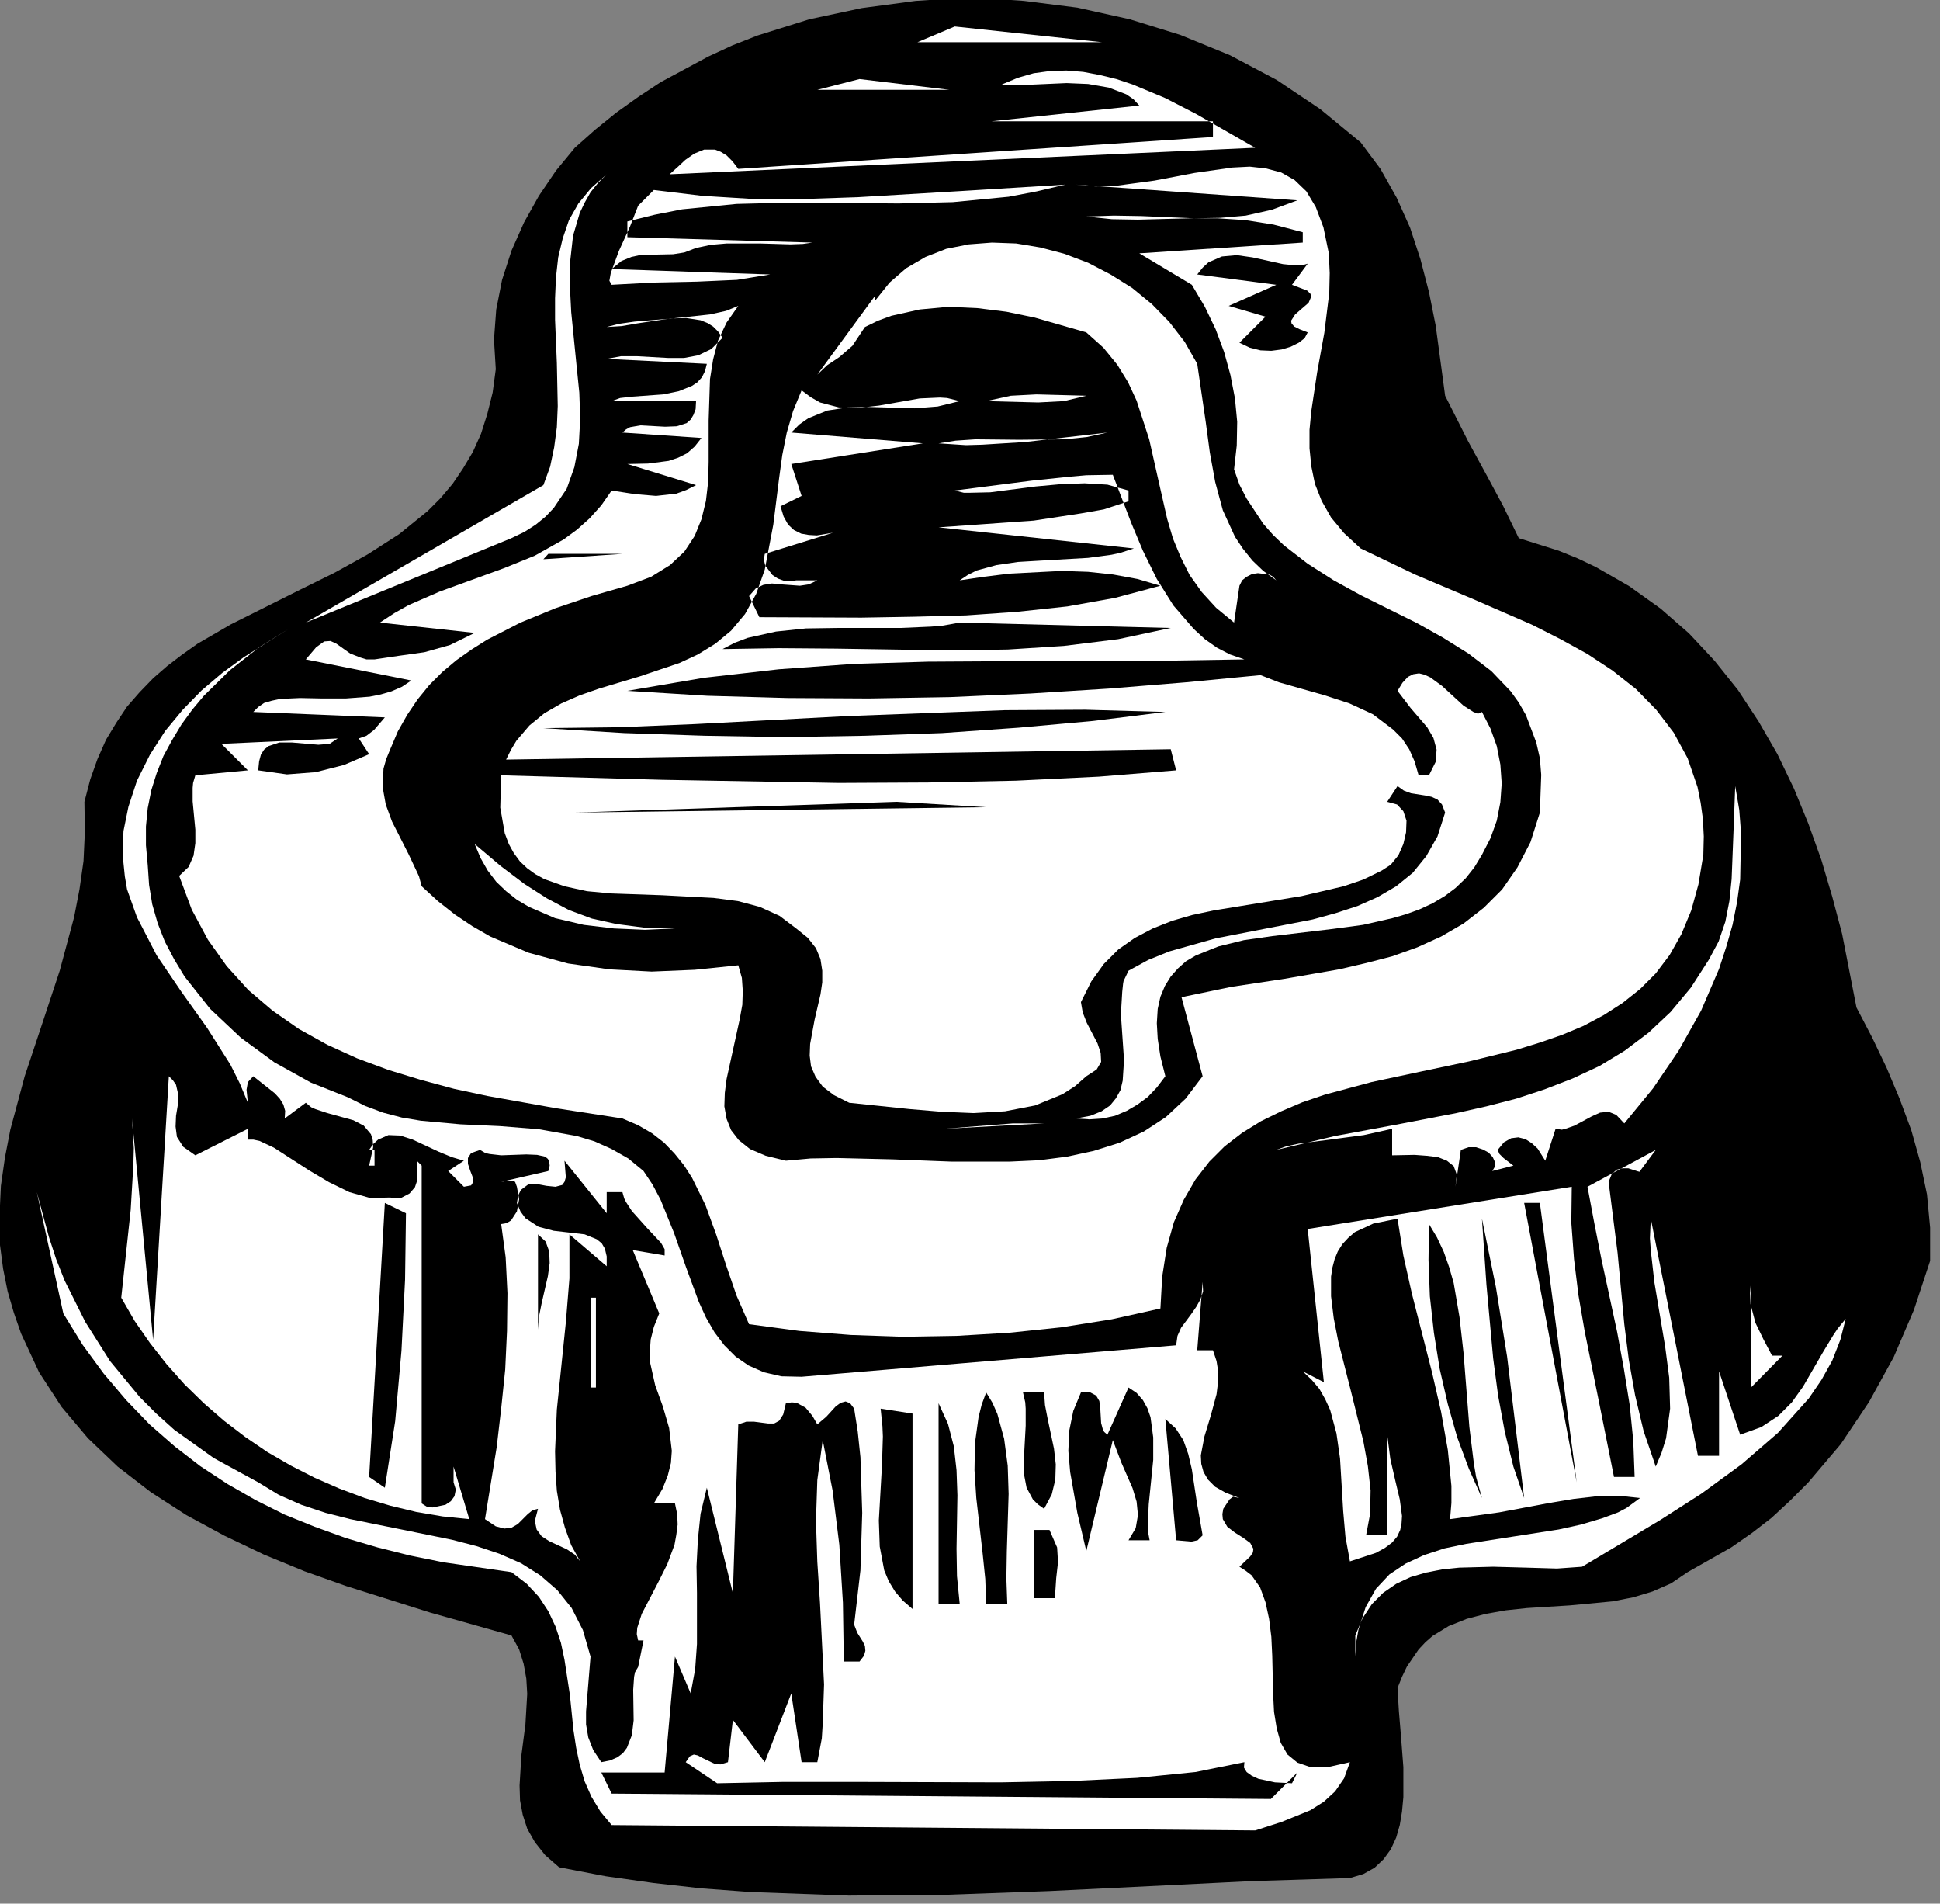 <?xml version="1.0" encoding="UTF-8" standalone="no"?>
<svg
   xmlns:dc="http://purl.org/dc/elements/1.1/"
   xmlns:cc="http://creativecommons.org/ns#"
   xmlns:rdf="http://www.w3.org/1999/02/22-rdf-syntax-ns#"
   xmlns:svg="http://www.w3.org/2000/svg"
   xmlns="http://www.w3.org/2000/svg"
   xmlns:sodipodi="http://sodipodi.sourceforge.net/DTD/sodipodi-0.dtd"
   xmlns:inkscape="http://www.inkscape.org/namespaces/inkscape"
   version="1.0"
   width="76.182mm"
   height="74.736mm"
   id="svg88"
   sodipodi:docname="CC002917.WMF">
  <rect width="100%" height="100%" fill="#808080" stroke="none"/>
  <sodipodi:namedview
     pagecolor="#ffffff"
     bordercolor="#666666"
     borderopacity="1"
     objecttolerance="10"
     gridtolerance="10"
     guidetolerance="10"
     inkscape:pageopacity="0"
     inkscape:pageshadow="2"
     inkscape:window-width="640"
     inkscape:window-height="480"
     id="namedview90" />
  <defs
     id="defs6">
    <clipPath
       clipPathUnits="userSpaceOnUse"
       id="clipWmfPath1">
      <path
         d="M 0,0 L 287.8,0 L 287.8,282.333 L 0,282.333 z"
         id="path2" />
    </clipPath>
    <pattern
       id="WMFhbasepattern"
       patternUnits="userSpaceOnUse"
       width="6"
       height="6"
       x="0"
       y="0" />
  </defs>
  <path
     style="fill:#000000;fill-rule:nonzero;fill-opacity:1;stroke:none;"
     clip-path="url(#clipWmfPath1)"
     d="  M 201.953,21.128   L 204.886,25.061   L 207.285,29.326   L 209.285,33.792   L 210.818,38.458   L 212.084,43.323   L 213.084,48.322   L 214.484,58.719   L 217.883,65.451   L 220.682,70.583   L 223.082,75.049   L 225.414,79.848   L 231.346,81.714   L 234.146,82.847   L 236.812,84.113   L 241.811,86.979   L 246.476,90.312   L 250.675,93.978   L 254.474,98.044   L 257.94,102.376   L 261.006,107.041   L 263.806,111.907   L 266.272,117.039   L 268.405,122.238   L 270.337,127.637   L 271.937,133.035   L 273.403,138.567   L 275.536,149.498   L 277.869,153.964   L 280.002,158.429   L 281.935,163.028   L 283.668,167.694   L 285.001,172.426   L 286,177.225   L 286.467,182.157   L 286.467,187.089   L 284.068,194.354   L 281.068,201.352   L 277.402,208.018   L 273.203,214.283   L 268.338,220.015   L 265.672,222.681   L 262.939,225.214   L 260.006,227.48   L 256.94,229.612   L 250.475,233.278   L 248.009,234.945   L 245.277,236.144   L 242.411,237.011   L 239.345,237.611   L 233.013,238.21   L 226.614,238.61   L 223.482,238.944   L 220.482,239.477   L 217.683,240.21   L 215.017,241.276   L 212.617,242.743   L 211.551,243.676   L 210.551,244.742   L 208.818,247.275   L 208.085,248.808   L 207.419,250.474   L 207.619,253.873   L 207.952,257.872   L 208.285,262.205   L 208.285,266.67   L 208.085,268.803   L 207.752,270.803   L 207.219,272.669   L 206.419,274.402   L 205.352,275.868   L 204.019,277.135   L 202.353,278.068   L 200.354,278.668   L 185.557,279.134   L 170.694,279.867   L 155.697,280.6   L 140.767,281.134   L 125.971,281.267   L 111.308,280.734   L 104.109,280.201   L 96.978,279.401   L 89.913,278.401   L 82.981,277.068   L 80.915,275.268   L 79.382,273.335   L 78.249,271.336   L 77.582,269.27   L 77.182,267.137   L 77.115,264.937   L 77.382,260.472   L 77.982,255.873   L 78.249,251.341   L 78.115,249.075   L 77.715,246.875   L 77.049,244.742   L 75.916,242.676   L 63.852,239.277   L 51.388,235.344   L 45.19,233.145   L 39.191,230.679   L 33.326,227.88   L 27.66,224.814   L 22.395,221.414   L 17.463,217.615   L 13.064,213.416   L 9.131,208.751   L 5.799,203.619   L 3.133,197.887   L 2.066,194.821   L 1.133,191.621   L 0.467,188.289   L 0,184.756   L -0.067,180.291   L 0.133,175.958   L 0.733,171.759   L 1.533,167.627   L 3.666,159.696   L 6.265,151.897   L 8.865,144.033   L 10.997,136.101   L 11.797,131.969   L 12.397,127.77   L 12.597,123.438   L 12.53,118.972   L 13.397,115.639   L 14.463,112.64   L 15.73,109.774   L 17.263,107.241   L 18.862,104.842   L 20.729,102.709   L 22.728,100.643   L 24.794,98.843   L 27.06,97.11   L 29.327,95.511   L 34.259,92.645   L 44.523,87.513   L 49.655,84.98   L 54.587,82.247   L 59.253,79.248   L 63.452,75.849   L 65.385,73.916   L 67.184,71.783   L 68.717,69.517   L 70.184,67.051   L 71.383,64.385   L 72.317,61.452   L 73.116,58.253   L 73.583,54.787   L 73.316,50.388   L 73.65,45.922   L 74.516,41.524   L 75.916,37.191   L 77.782,32.992   L 79.981,29.06   L 82.514,25.327   L 85.314,21.928   L 88.313,19.262   L 91.445,16.729   L 94.711,14.397   L 98.044,12.197   L 105.109,8.398   L 108.708,6.732   L 112.441,5.265   L 120.106,2.866   L 127.904,1.2   L 135.902,0.133   L 139.901,-0.133   L 143.967,-0.2   L 147.966,-0.133   L 151.965,0.133   L 159.896,1.133   L 167.695,2.866   L 175.226,5.199   L 182.558,8.198   L 189.489,11.864   L 195.955,16.196   L 201.953,21.128  z "
     id="path8" />
  <path
     style="fill:#ffffff;fill-rule:nonzero;fill-opacity:1;stroke:none;"
     clip-path="url(#clipWmfPath1)"
     d="  M 136.168,6.265   L 141.701,3.932   L 163.562,6.265   L 136.168,6.265  z "
     id="path10" />
  <path
     style="fill:#ffffff;fill-rule:nonzero;fill-opacity:1;stroke:none;"
     clip-path="url(#clipWmfPath1)"
     d="  M 186.29,21.928   L 99.377,25.861   L 100.643,24.727   L 101.71,23.728   L 103.043,22.795   L 104.509,22.195   L 106.109,22.195   L 106.975,22.528   L 107.842,23.061   L 108.708,23.928   L 109.575,25.061   L 180.025,20.329   L 180.025,17.996   L 147.166,17.996   L 169.094,15.663   L 168.228,14.73   L 167.161,13.997   L 164.562,12.997   L 161.496,12.464   L 158.297,12.33   L 152.298,12.597   L 150.099,12.664   L 149.365,12.664   L 148.699,12.53   L 151.098,11.531   L 153.431,10.864   L 155.897,10.531   L 158.297,10.464   L 160.763,10.664   L 163.229,11.131   L 165.695,11.731   L 168.094,12.53   L 172.893,14.53   L 177.559,16.929   L 186.29,21.928  z "
     id="path12" />
  <path
     style="fill:#ffffff;fill-rule:nonzero;fill-opacity:1;stroke:none;"
     clip-path="url(#clipWmfPath1)"
     d="  M 121.305,13.33   L 127.57,11.731   L 140.901,13.33   L 121.305,13.33  z "
     id="path14" />
  <path
     style="fill:#ffffff;fill-rule:nonzero;fill-opacity:1;stroke:none;"
     clip-path="url(#clipWmfPath1)"
     d="  M 201.953,81.381   L 210.018,85.247   L 218.683,88.912   L 227.414,92.711   L 231.613,94.844   L 235.612,97.044   L 239.345,99.51   L 242.81,102.243   L 245.81,105.308   L 248.409,108.708   L 250.475,112.507   L 251.942,116.772   L 252.408,119.105   L 252.741,121.505   L 252.875,124.104   L 252.808,126.837   L 252.075,131.236   L 251.009,135.101   L 249.542,138.634   L 247.809,141.7   L 245.743,144.433   L 243.41,146.765   L 240.811,148.832   L 238.012,150.631   L 235.012,152.231   L 231.813,153.564   L 228.547,154.697   L 225.081,155.763   L 218.016,157.496   L 210.751,159.029   L 203.553,160.562   L 196.621,162.428   L 193.289,163.561   L 190.156,164.894   L 187.157,166.361   L 184.357,168.094   L 181.758,170.093   L 179.492,172.359   L 177.426,175.025   L 175.693,178.025   L 174.226,181.357   L 173.16,185.156   L 172.493,189.422   L 172.227,194.154   L 165.028,195.754   L 157.497,196.953   L 149.832,197.753   L 141.967,198.22   L 134.102,198.353   L 126.304,198.087   L 118.639,197.487   L 111.174,196.487   L 109.308,192.221   L 107.775,187.756   L 106.309,183.223   L 104.709,178.824   L 102.71,174.759   L 101.51,172.893   L 100.11,171.16   L 98.577,169.56   L 96.778,168.16   L 94.711,166.961   L 92.379,165.961   L 82.448,164.428   L 72.383,162.628   L 67.384,161.562   L 62.452,160.229   L 57.653,158.763   L 52.988,157.03   L 48.589,155.03   L 44.39,152.697   L 40.457,149.965   L 36.858,146.899   L 33.659,143.366   L 30.86,139.434   L 28.46,134.968   L 26.594,129.969   L 27.994,128.636   L 28.727,126.97   L 28.993,125.104   L 28.993,123.104   L 28.593,118.905   L 28.593,116.906   L 28.66,116.173   L 28.993,115.04   L 36.791,114.306   L 32.859,110.374   L 50.122,109.574   L 48.922,110.374   L 47.256,110.507   L 43.323,110.174   L 41.457,110.174   L 39.857,110.707   L 39.191,111.24   L 38.724,111.974   L 38.458,112.973   L 38.324,114.306   L 42.59,114.906   L 46.856,114.573   L 51.055,113.507   L 54.787,111.907   L 53.254,109.574   L 54.387,109.174   L 55.52,108.308   L 57.12,106.442   L 37.591,105.642   L 38.324,104.909   L 39.191,104.309   L 40.324,103.975   L 41.59,103.709   L 44.523,103.576   L 47.856,103.642   L 51.321,103.642   L 54.854,103.376   L 56.52,103.042   L 58.12,102.576   L 59.653,101.909   L 61.053,100.976   L 45.389,97.844   L 46.922,96.044   L 48.122,95.178   L 49.055,95.111   L 49.922,95.511   L 51.988,96.977   L 53.521,97.577   L 54.187,97.777   L 54.387,97.844   L 55.587,97.844   L 59.186,97.31   L 62.985,96.777   L 66.785,95.711   L 70.45,93.911   L 56.387,92.378   L 58.52,90.979   L 60.653,89.779   L 65.252,87.779   L 74.783,84.313   L 79.382,82.447   L 83.647,80.048   L 85.647,78.581   L 87.513,76.915   L 89.246,74.982   L 90.779,72.783   L 94.178,73.316   L 97.377,73.583   L 100.377,73.249   L 101.843,72.716   L 103.309,71.983   L 93.112,68.85   L 96.178,68.784   L 99.244,68.384   L 100.643,67.917   L 101.976,67.251   L 103.109,66.251   L 104.109,64.985   L 92.379,64.185   L 92.912,63.718   L 93.512,63.385   L 95.045,63.118   L 98.71,63.318   L 100.443,63.252   L 101.91,62.785   L 102.51,62.252   L 102.909,61.585   L 103.243,60.719   L 103.309,59.519   L 90.779,59.519   L 92.045,59.053   L 93.845,58.853   L 98.444,58.52   L 100.71,58.053   L 102.71,57.253   L 103.509,56.72   L 104.176,55.987   L 104.642,55.054   L 104.909,53.987   L 90.046,53.254   L 92.179,52.854   L 94.511,52.854   L 99.244,53.121   L 101.51,53.121   L 103.643,52.721   L 105.576,51.788   L 107.242,50.122   L 106.575,49.188   L 105.842,48.455   L 104.976,47.922   L 103.976,47.522   L 101.843,47.189   L 99.51,47.256   L 94.578,47.989   L 92.245,48.389   L 90.046,48.522   L 91.845,48.055   L 94.178,47.722   L 99.777,47.256   L 105.376,46.656   L 107.775,46.122   L 109.575,45.389   L 107.842,47.855   L 106.575,50.521   L 105.842,53.321   L 105.376,56.253   L 105.176,62.385   L 105.176,68.517   L 105.109,71.45   L 104.776,74.316   L 104.109,77.048   L 103.109,79.515   L 101.576,81.847   L 99.444,83.847   L 96.644,85.58   L 93.112,86.913   L 87.78,88.446   L 82.448,90.245   L 77.249,92.378   L 72.317,94.911   L 69.984,96.377   L 67.718,97.977   L 65.651,99.71   L 63.719,101.643   L 61.986,103.775   L 60.453,106.042   L 59.053,108.508   L 57.92,111.174   L 57.32,112.64   L 56.92,114.04   L 56.787,116.772   L 57.253,119.372   L 58.187,121.905   L 60.653,126.77   L 61.786,129.17   L 62.186,130.036   L 62.586,131.502   L 64.985,133.702   L 67.518,135.701   L 70.117,137.434   L 72.783,138.967   L 78.448,141.367   L 84.314,142.966   L 90.446,143.833   L 96.711,144.166   L 103.109,143.899   L 109.575,143.233   L 110.108,145.099   L 110.241,147.032   L 110.174,149.098   L 109.775,151.298   L 107.842,160.096   L 107.575,162.162   L 107.508,164.161   L 107.842,166.027   L 108.508,167.694   L 109.641,169.16   L 111.308,170.493   L 113.64,171.493   L 116.64,172.226   L 120.305,171.893   L 124.171,171.826   L 132.503,172.026   L 141.167,172.359   L 149.899,172.359   L 154.231,172.159   L 158.363,171.626   L 162.362,170.76   L 166.162,169.56   L 169.761,167.894   L 173.027,165.761   L 175.959,163.028   L 178.492,159.696   L 175.359,147.965   L 182.758,146.432   L 190.689,145.232   L 198.754,143.833   L 202.753,142.9   L 206.619,141.9   L 210.351,140.567   L 213.884,138.967   L 217.216,137.034   L 220.216,134.702   L 222.948,131.969   L 225.215,128.703   L 227.147,124.971   L 228.547,120.572   L 228.747,114.973   L 228.547,112.507   L 228.014,110.174   L 226.481,106.108   L 225.414,104.242   L 224.215,102.576   L 221.349,99.576   L 217.95,96.977   L 214.217,94.644   L 210.285,92.445   L 201.953,88.312   L 197.954,86.113   L 194.088,83.647   L 190.556,80.914   L 188.956,79.381   L 187.49,77.715   L 185.024,73.983   L 183.957,71.916   L 183.158,69.65   L 183.557,66.118   L 183.624,62.585   L 183.291,59.119   L 182.624,55.654   L 181.691,52.254   L 180.425,48.855   L 178.825,45.523   L 176.892,42.257   L 169.094,37.591   L 193.355,35.992   L 193.355,34.459   L 189.023,33.325   L 184.824,32.659   L 180.691,32.392   L 176.692,32.392   L 168.894,32.592   L 165.028,32.526   L 161.229,32.126   L 165.295,31.992   L 169.361,32.059   L 177.226,32.392   L 181.091,32.326   L 184.891,31.992   L 188.756,31.126   L 192.555,29.726   L 159.696,27.394   L 162.562,27.66   L 165.428,27.593   L 171.36,26.794   L 177.292,25.661   L 182.891,24.861   L 185.49,24.727   L 187.89,24.994   L 190.156,25.594   L 192.155,26.727   L 193.888,28.393   L 195.288,30.726   L 196.421,33.725   L 197.221,37.591   L 197.354,40.524   L 197.288,43.456   L 196.554,49.388   L 195.488,55.254   L 194.622,60.986   L 194.355,63.785   L 194.355,66.518   L 194.622,69.184   L 195.155,71.783   L 196.155,74.316   L 197.554,76.782   L 199.487,79.115   L 201.953,81.381  z "
     id="path16" />
  <path
     style="fill:#ffffff;fill-rule:nonzero;fill-opacity:1;stroke:none;"
     clip-path="url(#clipWmfPath1)"
     d="  M 75.916,79.848   L 45.389,92.378   L 80.648,71.983   L 81.648,69.25   L 82.248,66.384   L 82.648,63.385   L 82.781,60.252   L 82.648,53.854   L 82.381,47.455   L 82.381,44.256   L 82.514,41.19   L 82.847,38.191   L 83.514,35.392   L 84.447,32.659   L 85.847,30.193   L 87.713,27.927   L 90.046,25.861   L 88.779,27.127   L 87.646,28.527   L 86.78,30.06   L 86.047,31.593   L 85.047,34.992   L 84.647,38.591   L 84.58,42.39   L 84.78,46.322   L 85.58,54.321   L 85.98,58.253   L 86.113,62.119   L 85.913,65.851   L 85.247,69.317   L 84.114,72.516   L 82.181,75.382   L 80.981,76.649   L 79.515,77.848   L 77.849,78.915   L 75.916,79.848  z "
     id="path18" />
  <path
     style="fill:#ffffff;fill-rule:nonzero;fill-opacity:1;stroke:none;"
     clip-path="url(#clipWmfPath1)"
     d="  M 158.097,27.394   L 153.898,28.393   L 149.699,29.193   L 141.434,29.993   L 133.369,30.193   L 125.304,30.126   L 117.306,30.06   L 109.308,30.26   L 101.243,31.059   L 97.177,31.859   L 93.112,32.859   L 93.112,35.192   L 120.572,35.992   L 119.172,36.191   L 117.306,36.258   L 112.841,36.125   L 107.842,36.125   L 105.509,36.325   L 103.309,36.791   L 101.576,37.458   L 99.91,37.724   L 96.778,37.791   L 95.245,37.791   L 93.712,38.124   L 92.245,38.724   L 90.779,39.924   L 114.307,40.724   L 109.375,41.524   L 103.443,41.79   L 96.978,41.923   L 90.779,42.257   L 90.446,41.657   L 90.646,40.524   L 91.845,37.258   L 93.512,33.592   L 94.711,30.526   L 97.044,28.193   L 104.243,29.06   L 111.774,29.526   L 119.439,29.526   L 127.304,29.26   L 142.967,28.327   L 158.097,27.394  z "
     id="path20" />
  <path
     style="fill:#ffffff;fill-rule:nonzero;fill-opacity:1;stroke:none;"
     clip-path="url(#clipWmfPath1)"
     d="  M 177.692,53.987   L 178.959,62.652   L 179.558,67.117   L 180.358,71.516   L 181.491,75.715   L 183.291,79.648   L 184.491,81.447   L 185.89,83.18   L 187.49,84.713   L 189.423,86.113   L 188.956,85.58   L 188.356,85.247   L 186.69,85.047   L 185.824,85.18   L 185.024,85.58   L 184.357,86.113   L 183.957,86.913   L 183.158,92.378   L 180.492,90.179   L 178.359,87.846   L 176.559,85.313   L 175.226,82.647   L 174.093,79.914   L 173.227,76.982   L 171.894,71.117   L 170.56,65.185   L 168.694,59.453   L 167.428,56.72   L 165.828,54.121   L 163.762,51.588   L 161.229,49.322   L 153.564,47.122   L 149.365,46.256   L 145.1,45.723   L 140.767,45.523   L 136.502,45.922   L 132.303,46.856   L 130.303,47.589   L 128.37,48.522   L 126.504,51.321   L 124.571,52.987   L 122.772,54.187   L 121.305,55.587   L 129.903,43.856   L 129.903,44.589   L 132.036,41.923   L 134.502,39.791   L 137.368,38.124   L 140.434,36.925   L 143.767,36.258   L 147.233,35.992   L 150.832,36.125   L 154.431,36.725   L 157.963,37.658   L 161.496,38.991   L 164.828,40.724   L 168.028,42.723   L 170.96,45.123   L 173.56,47.789   L 175.826,50.721   L 177.692,53.987  z "
     id="path22" />
  <path
     style="fill:#000000;fill-rule:nonzero;fill-opacity:1;stroke:none;"
     clip-path="url(#clipWmfPath1)"
     d="  M 191.756,42.257   L 194.022,43.123   L 194.488,43.59   L 194.622,43.99   L 194.222,44.923   L 193.222,45.789   L 192.222,46.656   L 191.622,47.589   L 191.689,47.989   L 192.089,48.455   L 192.889,48.855   L 194.088,49.322   L 193.622,50.188   L 192.755,50.855   L 191.556,51.455   L 190.223,51.854   L 188.69,52.054   L 187.09,51.988   L 185.49,51.588   L 183.957,50.855   L 187.823,46.989   L 182.358,45.389   L 189.423,42.257   L 177.692,40.724   L 178.492,39.724   L 179.358,38.924   L 181.358,38.058   L 183.557,37.858   L 185.89,38.191   L 190.423,39.191   L 192.422,39.391   L 193.155,39.391   L 194.088,39.124   L 191.756,42.257  z "
     id="path24" />
  <path
     style="fill:#ffffff;fill-rule:nonzero;fill-opacity:1;stroke:none;"
     clip-path="url(#clipWmfPath1)"
     d="  M 142.434,59.519   L 139.168,60.319   L 135.769,60.586   L 129.037,60.386   L 125.838,60.452   L 122.772,60.919   L 119.972,62.052   L 118.639,62.985   L 117.439,64.185   L 136.968,65.784   L 117.439,68.85   L 118.972,73.583   L 115.84,75.116   L 116.306,76.649   L 116.973,77.848   L 117.839,78.648   L 118.906,79.181   L 120.039,79.381   L 121.239,79.448   L 123.638,79.048   L 113.507,82.181   L 113.374,83.047   L 113.574,83.914   L 114.64,85.313   L 115.44,85.846   L 116.373,86.18   L 117.24,86.246   L 118.173,86.113   L 121.305,86.113   L 120.039,86.713   L 118.706,86.913   L 115.973,86.713   L 114.573,86.58   L 113.307,86.78   L 112.174,87.313   L 111.174,88.446   L 112.707,91.578   L 127.837,91.645   L 135.569,91.512   L 143.367,91.312   L 150.965,90.779   L 158.43,89.979   L 165.495,88.712   L 172.227,86.913   L 168.828,85.913   L 165.228,85.247   L 161.496,84.847   L 157.63,84.713   L 149.832,85.113   L 146.033,85.58   L 142.434,86.113   L 143.633,85.313   L 144.966,84.647   L 147.899,83.847   L 151.098,83.38   L 154.498,83.18   L 161.496,82.78   L 164.962,82.314   L 166.228,82.047   L 168.294,81.381   L 139.301,78.248   L 153.431,77.248   L 160.43,76.182   L 163.096,75.715   L 163.829,75.582   L 167.495,74.382   L 167.495,72.783   L 164.362,71.916   L 160.963,71.716   L 157.364,71.85   L 153.698,72.183   L 146.966,73.049   L 144.033,73.116   L 143.034,73.116   L 141.701,72.783   L 153.165,71.316   L 158.963,70.717   L 161.229,70.517   L 165.162,70.45   L 167.894,77.582   L 169.627,81.714   L 171.694,85.913   L 174.16,89.845   L 177.159,93.311   L 178.825,94.844   L 180.625,96.111   L 182.558,97.11   L 184.691,97.844   L 172.36,98.044   L 160.496,98.044   L 137.701,98.177   L 126.637,98.51   L 115.573,99.31   L 104.442,100.576   L 93.112,102.509   L 104.976,103.242   L 116.906,103.576   L 128.97,103.642   L 140.967,103.442   L 152.898,102.909   L 164.562,102.176   L 176.026,101.243   L 187.09,100.176   L 189.823,101.243   L 193.089,102.176   L 196.621,103.176   L 200.287,104.375   L 203.753,105.975   L 206.752,108.241   L 208.085,109.574   L 209.152,111.174   L 209.951,112.973   L 210.551,115.04   L 212.084,115.04   L 213.084,113.04   L 213.217,111.24   L 212.751,109.507   L 211.818,107.908   L 209.352,105.042   L 207.419,102.509   L 208.152,101.309   L 208.952,100.443   L 209.751,100.043   L 210.618,99.91   L 211.418,100.11   L 212.284,100.51   L 214.017,101.776   L 217.216,104.709   L 218.683,105.642   L 219.216,105.842   L 219.349,105.908   L 219.949,105.642   L 221.215,108.108   L 222.149,110.707   L 222.682,113.44   L 222.882,116.239   L 222.682,119.039   L 222.149,121.771   L 221.215,124.371   L 219.949,126.837   L 218.816,128.703   L 217.55,130.303   L 216.017,131.769   L 214.417,132.969   L 212.617,134.035   L 210.751,134.901   L 208.752,135.635   L 206.685,136.235   L 202.286,137.234   L 197.821,137.834   L 188.823,138.901   L 184.624,139.5   L 180.825,140.434   L 177.492,141.767   L 176.026,142.633   L 174.826,143.699   L 173.76,144.899   L 172.893,146.299   L 172.227,147.898   L 171.827,149.698   L 171.694,151.831   L 171.827,154.164   L 172.227,156.763   L 172.96,159.696   L 171.694,161.362   L 170.361,162.762   L 168.828,163.895   L 167.228,164.828   L 165.495,165.561   L 163.629,165.961   L 161.696,166.094   L 159.696,165.961   L 161.829,165.561   L 163.495,164.894   L 164.762,164.028   L 165.628,162.962   L 166.295,161.762   L 166.628,160.362   L 166.828,157.296   L 166.361,150.498   L 166.561,147.165   L 166.695,145.899   L 166.761,145.566   L 167.495,144.033   L 170.427,142.433   L 173.56,141.167   L 180.425,139.234   L 194.822,136.434   L 198.221,135.501   L 201.487,134.435   L 204.486,133.102   L 207.219,131.502   L 209.685,129.503   L 211.684,127.037   L 213.351,124.104   L 214.484,120.572   L 214.017,119.372   L 213.351,118.639   L 212.484,118.239   L 211.551,118.039   L 209.418,117.706   L 208.352,117.306   L 207.419,116.639   L 205.886,118.972   L 207.352,119.372   L 208.285,120.372   L 208.752,121.771   L 208.685,123.504   L 208.285,125.237   L 207.552,126.903   L 206.419,128.303   L 205.086,129.17   L 202.353,130.503   L 199.42,131.502   L 193.155,132.969   L 186.623,134.035   L 180.092,135.101   L 176.959,135.768   L 173.96,136.634   L 171.094,137.767   L 168.428,139.167   L 165.962,140.9   L 163.829,143.033   L 161.962,145.632   L 160.43,148.698   L 160.696,150.231   L 161.296,151.764   L 162.896,154.83   L 163.362,156.23   L 163.429,157.563   L 162.762,158.696   L 161.229,159.696   L 159.563,161.162   L 157.697,162.362   L 153.631,164.028   L 149.165,164.894   L 144.5,165.161   L 139.701,164.961   L 134.969,164.561   L 126.037,163.628   L 123.771,162.495   L 122.105,161.229   L 121.039,159.762   L 120.372,158.229   L 120.172,156.63   L 120.239,154.897   L 120.905,151.298   L 121.772,147.565   L 122.038,145.766   L 122.038,144.033   L 121.772,142.3   L 121.105,140.7   L 119.906,139.167   L 118.173,137.767   L 115.707,135.901   L 112.774,134.568   L 109.508,133.702   L 105.909,133.235   L 98.311,132.835   L 90.712,132.569   L 87.113,132.235   L 83.781,131.502   L 80.781,130.436   L 79.448,129.703   L 78.249,128.836   L 77.182,127.836   L 76.249,126.57   L 75.516,125.237   L 74.916,123.637   L 74.249,119.838   L 74.383,115.04   L 98.177,115.706   L 124.438,116.173   L 137.768,116.106   L 150.765,115.839   L 163.096,115.239   L 174.56,114.306   L 173.76,111.174   L 75.116,112.707   L 75.849,111.24   L 76.649,109.907   L 78.582,107.641   L 80.781,105.842   L 83.314,104.375   L 86.047,103.176   L 88.913,102.176   L 94.911,100.376   L 100.843,98.377   L 103.576,97.11   L 106.175,95.511   L 108.508,93.578   L 110.574,91.112   L 112.241,88.113   L 113.507,84.513   L 114.773,77.848   L 115.64,70.917   L 116.106,67.517   L 116.773,64.185   L 117.706,60.986   L 118.972,57.92   L 120.305,58.919   L 121.705,59.719   L 124.504,60.452   L 127.437,60.519   L 130.436,60.186   L 136.502,59.119   L 139.501,58.986   L 140.567,59.053   L 142.434,59.519  z "
     id="path26" />
  <path
     style="fill:#ffffff;fill-rule:nonzero;fill-opacity:1;stroke:none;"
     clip-path="url(#clipWmfPath1)"
     d="  M 161.229,58.719   L 157.897,59.519   L 154.098,59.719   L 146.366,59.519   L 150.032,58.719   L 153.831,58.52   L 161.229,58.719  z "
     id="path28" />
  <path
     style="fill:#ffffff;fill-rule:nonzero;fill-opacity:1;stroke:none;"
     clip-path="url(#clipWmfPath1)"
     d="  M 164.362,64.185   L 152.165,65.585   L 145.766,65.984   L 143.367,66.051   L 139.301,65.784   L 141.834,65.385   L 144.766,65.185   L 151.232,65.251   L 158.03,65.185   L 161.296,64.851   L 164.362,64.185  z "
     id="path30" />
  <path
     style="fill:#000000;fill-rule:nonzero;fill-opacity:1;stroke:none;"
     clip-path="url(#clipWmfPath1)"
     d="  M 80.648,82.98   L 81.381,82.181   L 92.379,82.181   L 80.648,82.98  z "
     id="path32" />
  <path
     style="fill:#000000;fill-rule:nonzero;fill-opacity:1;stroke:none;"
     clip-path="url(#clipWmfPath1)"
     d="  M 173.76,93.178   L 165.962,94.844   L 157.897,95.844   L 149.565,96.377   L 141.101,96.511   L 124.038,96.244   L 115.573,96.177   L 107.242,96.311   L 109.041,95.377   L 110.974,94.644   L 115.173,93.711   L 119.639,93.245   L 124.238,93.178   L 133.636,93.178   L 138.168,92.978   L 139.834,92.845   L 142.434,92.378   L 173.76,93.178  z "
     id="path34" />
  <path
     style="fill:#ffffff;fill-rule:nonzero;fill-opacity:1;stroke:none;"
     clip-path="url(#clipWmfPath1)"
     d="  M 43.057,93.178   L 38.458,96.044   L 34.125,99.443   L 30.26,103.242   L 28.527,105.308   L 26.927,107.508   L 25.527,109.841   L 24.261,112.174   L 23.261,114.706   L 22.461,117.239   L 21.928,119.905   L 21.662,122.638   L 21.662,125.437   L 21.928,128.37   L 22.128,131.302   L 22.595,134.168   L 23.395,136.968   L 24.461,139.7   L 25.861,142.366   L 27.394,144.899   L 31.193,149.698   L 35.725,153.964   L 40.724,157.629   L 46.123,160.629   L 51.655,162.828   L 54.187,164.095   L 56.853,165.094   L 59.653,165.828   L 62.452,166.294   L 68.318,166.827   L 74.183,167.094   L 79.981,167.56   L 85.58,168.56   L 88.246,169.36   L 90.779,170.493   L 93.245,171.893   L 95.511,173.759   L 96.844,175.759   L 98.044,178.025   L 100.043,182.957   L 101.843,188.089   L 103.709,193.154   L 104.776,195.487   L 106.042,197.687   L 107.508,199.62   L 109.175,201.286   L 111.108,202.619   L 113.374,203.619   L 115.973,204.218   L 118.972,204.285   L 174.56,199.62   L 174.76,198.22   L 175.293,197.02   L 176.826,194.954   L 177.559,193.888   L 178.159,192.821   L 178.559,191.621   L 178.492,190.222   L 177.692,200.353   L 180.025,200.353   L 180.558,201.952   L 180.825,203.619   L 180.758,205.285   L 180.558,206.884   L 179.692,210.084   L 178.759,213.15   L 178.225,215.949   L 178.292,217.215   L 178.625,218.415   L 179.292,219.548   L 180.358,220.615   L 181.891,221.481   L 183.957,222.281   L 183.024,222.081   L 182.491,222.481   L 181.558,223.88   L 181.425,224.68   L 181.491,225.413   L 182.158,226.547   L 183.291,227.413   L 184.557,228.213   L 185.557,228.946   L 186.024,229.812   L 185.957,230.346   L 185.557,230.945   L 183.957,232.478   L 184.891,233.078   L 185.757,233.745   L 187.023,235.544   L 187.823,237.744   L 188.356,240.21   L 188.69,242.876   L 188.823,245.675   L 188.956,251.341   L 189.09,254.007   L 189.489,256.473   L 190.089,258.606   L 191.089,260.339   L 192.555,261.538   L 194.488,262.205   L 197.088,262.205   L 200.354,261.472   L 199.487,263.871   L 198.154,265.804   L 196.488,267.337   L 194.488,268.603   L 190.223,270.336   L 186.29,271.603   L 90.779,270.803   L 89.113,268.803   L 87.78,266.604   L 86.78,264.338   L 86.047,261.872   L 85.514,259.339   L 85.114,256.739   L 84.58,251.474   L 83.781,246.275   L 83.247,243.742   L 82.448,241.343   L 81.381,239.077   L 79.981,236.944   L 78.182,235.011   L 75.916,233.278   L 65.785,231.812   L 60.853,230.812   L 56.054,229.612   L 51.321,228.213   L 46.723,226.547   L 42.257,224.747   L 37.991,222.614   L 33.792,220.215   L 29.726,217.549   L 25.927,214.616   L 22.195,211.35   L 18.729,207.751   L 15.396,203.819   L 12.264,199.553   L 9.398,194.887   L 5.465,176.892   L 7.265,183.557   L 8.331,186.823   L 9.598,190.022   L 12.664,196.154   L 16.33,201.952   L 20.729,207.284   L 23.195,209.75   L 25.861,212.15   L 31.726,216.349   L 38.324,219.948   L 41.39,221.814   L 44.723,223.281   L 48.322,224.48   L 51.988,225.413   L 59.586,226.946   L 67.118,228.479   L 70.717,229.413   L 74.116,230.546   L 77.315,231.945   L 80.181,233.745   L 82.714,235.944   L 84.847,238.61   L 86.513,241.876   L 87.646,245.809   L 87.313,249.874   L 86.98,253.94   L 86.98,255.873   L 87.313,257.806   L 88.046,259.672   L 89.246,261.472   L 90.579,261.205   L 91.645,260.738   L 92.445,260.139   L 93.045,259.339   L 93.778,257.473   L 94.045,255.273   L 93.978,250.741   L 94.112,248.808   L 94.245,248.141   L 94.711,247.342   L 95.511,243.409   L 94.711,243.409   L 94.511,242.476   L 94.578,241.543   L 95.245,239.477   L 97.711,234.745   L 99.044,232.079   L 100.11,229.213   L 100.377,227.746   L 100.577,226.213   L 100.51,224.68   L 100.177,223.081   L 97.044,223.081   L 98.311,220.948   L 99.11,218.948   L 99.577,217.082   L 99.71,215.283   L 99.31,211.883   L 98.377,208.684   L 97.244,205.551   L 96.511,202.286   L 96.444,200.553   L 96.578,198.753   L 97.044,196.887   L 97.844,194.887   L 93.912,185.49   L 98.644,186.289   L 98.644,185.356   L 98.111,184.423   L 96.044,182.224   L 93.778,179.691   L 92.912,178.358   L 92.645,177.825   L 92.379,176.892   L 90.046,176.892   L 90.046,180.024   L 83.781,172.226   L 83.981,174.692   L 83.781,175.359   L 83.447,175.825   L 82.448,176.092   L 81.115,175.958   L 79.715,175.692   L 78.382,175.759   L 77.315,176.558   L 76.916,177.358   L 76.716,178.491   L 77.249,179.758   L 77.982,180.757   L 79.915,182.024   L 82.181,182.624   L 84.514,182.89   L 86.78,183.157   L 88.579,183.89   L 89.313,184.49   L 89.779,185.29   L 90.046,186.423   L 90.046,187.889   L 84.514,183.157   L 84.514,189.689   L 83.981,196.22   L 82.648,209.151   L 82.381,215.349   L 82.448,218.348   L 82.648,221.214   L 83.114,224.014   L 83.847,226.68   L 84.78,229.279   L 86.113,231.679   L 85.314,230.679   L 84.114,229.879   L 81.514,228.679   L 80.381,227.946   L 79.648,226.946   L 79.382,225.68   L 79.848,223.88   L 79.048,224.08   L 78.315,224.68   L 76.849,226.147   L 75.916,226.68   L 74.849,226.813   L 73.583,226.48   L 71.983,225.413   L 73.716,214.749   L 74.383,209.017   L 74.983,203.219   L 75.249,197.487   L 75.316,191.888   L 75.049,186.556   L 74.383,181.624   L 75.183,181.49   L 75.849,181.091   L 76.716,179.758   L 77.049,177.958   L 76.716,176.092   L 76.449,175.359   L 75.849,175.159   L 74.383,175.359   L 81.381,173.759   L 81.581,172.959   L 81.514,172.359   L 81.315,171.959   L 80.915,171.626   L 79.715,171.36   L 78.115,171.293   L 74.383,171.426   L 72.65,171.226   L 72.05,171.093   L 71.25,170.626   L 69.917,171.093   L 69.451,171.826   L 69.451,172.693   L 69.784,173.692   L 70.117,174.559   L 70.25,175.359   L 69.917,175.892   L 68.851,176.092   L 66.518,173.759   L 68.851,172.226   L 67.051,171.693   L 65.118,170.893   L 61.252,169.093   L 59.386,168.494   L 57.653,168.427   L 56.12,169.093   L 55.387,169.76   L 54.787,170.626   L 55.587,170.626   L 55.587,172.959   L 54.787,172.959   L 55.387,170.226   L 55.321,169.16   L 55.054,168.294   L 53.987,167.027   L 52.455,166.227   L 48.589,165.161   L 46.789,164.561   L 46.189,164.295   L 45.389,163.628   L 42.257,165.961   L 42.324,164.828   L 42.057,163.895   L 41.524,163.028   L 40.791,162.228   L 37.591,159.696   L 36.791,160.562   L 36.592,161.695   L 36.791,163.628   L 35.592,160.762   L 34.192,157.963   L 30.726,152.497   L 26.927,147.165   L 23.261,141.767   L 20.329,136.101   L 19.262,133.102   L 18.862,131.969   L 18.529,130.036   L 18.196,126.77   L 18.329,123.304   L 19.062,119.705   L 20.329,115.839   L 22.262,111.974   L 24.528,108.441   L 27.127,105.308   L 29.926,102.442   L 32.992,99.843   L 36.192,97.51   L 43.057,93.178  z "
     id="path36" />
  <path
     style="fill:#000000;fill-rule:nonzero;fill-opacity:1;stroke:none;"
     clip-path="url(#clipWmfPath1)"
     d="  M 172.96,105.642   L 162.229,106.975   L 151.165,107.975   L 139.834,108.774   L 128.304,109.174   L 116.506,109.374   L 104.642,109.174   L 92.645,108.774   L 80.648,108.041   L 91.845,107.908   L 103.109,107.441   L 125.904,106.242   L 149.165,105.375   L 161.029,105.308   L 172.96,105.642  z "
     id="path38" />
  <path
     style="fill:#ffffff;fill-rule:nonzero;fill-opacity:1;stroke:none;"
     clip-path="url(#clipWmfPath1)"
     d="  M 241.077,166.694   L 239.878,165.428   L 238.745,164.961   L 237.478,165.094   L 236.279,165.628   L 233.679,167.027   L 232.346,167.494   L 231.813,167.627   L 230.88,167.494   L 229.347,172.226   L 228.214,170.426   L 227.347,169.627   L 226.414,169.027   L 225.348,168.76   L 224.281,168.893   L 223.215,169.493   L 222.282,170.626   L 222.548,171.226   L 223.148,171.826   L 224.615,172.959   L 221.482,173.759   L 221.882,173.092   L 221.882,172.426   L 221.549,171.693   L 220.949,171.026   L 220.082,170.56   L 219.083,170.226   L 217.95,170.226   L 216.816,170.626   L 216.017,176.092   L 216.217,174.292   L 215.75,173.026   L 214.75,172.226   L 213.417,171.693   L 211.751,171.493   L 209.951,171.36   L 206.619,171.426   L 206.619,167.494   L 202.42,168.427   L 197.421,169.093   L 192.755,169.693   L 190.889,170.093   L 189.423,170.626   L 198.154,168.56   L 207.152,166.894   L 216.15,165.161   L 220.616,164.161   L 225.015,163.028   L 229.28,161.629   L 233.413,160.029   L 237.412,158.163   L 241.144,155.897   L 244.677,153.23   L 247.943,150.165   L 250.942,146.565   L 253.608,142.433   L 255.074,139.7   L 256.074,136.768   L 256.674,133.702   L 257.007,130.436   L 257.274,123.637   L 257.54,116.639   L 258.14,120.172   L 258.407,123.637   L 258.274,130.503   L 257.807,133.902   L 257.14,137.234   L 256.207,140.5   L 255.141,143.766   L 252.475,149.965   L 249.142,155.897   L 245.343,161.495   L 241.077,166.694  z "
     id="path40" />
  <path
     style="fill:#000000;fill-rule:nonzero;fill-opacity:1;stroke:none;"
     clip-path="url(#clipWmfPath1)"
     d="  M 85.314,120.572   L 133.036,118.972   L 146.366,119.772   L 85.314,120.572  z "
     id="path42" />
  <path
     style="fill:#ffffff;fill-rule:nonzero;fill-opacity:1;stroke:none;"
     clip-path="url(#clipWmfPath1)"
     d="  M 100.177,137.767   L 95.711,137.967   L 91.112,137.767   L 86.647,137.234   L 82.381,136.235   L 78.515,134.568   L 76.716,133.502   L 75.116,132.235   L 73.65,130.836   L 72.383,129.17   L 71.317,127.303   L 70.45,125.237   L 74.316,128.503   L 77.849,131.169   L 81.181,133.302   L 84.447,135.035   L 87.846,136.301   L 91.445,137.101   L 95.511,137.634   L 100.177,137.767  z "
     id="path44" />
  <path
     style="fill:#ffffff;fill-rule:nonzero;fill-opacity:1;stroke:none;"
     clip-path="url(#clipWmfPath1)"
     d="  M 28.993,171.426   L 36.791,167.494   L 36.791,169.093   L 37.591,169.093   L 38.524,169.293   L 40.657,170.293   L 45.923,173.692   L 48.855,175.425   L 51.855,176.892   L 54.921,177.758   L 57.92,177.691   L 58.786,177.825   L 59.52,177.758   L 60.786,177.092   L 61.586,176.158   L 61.852,175.359   L 61.852,172.226   L 62.586,172.959   L 62.586,223.081   L 63.319,223.547   L 64.185,223.681   L 66.118,223.281   L 66.918,222.747   L 67.451,222.014   L 67.651,221.014   L 67.318,219.948   L 67.318,217.615   L 69.651,225.413   L 65.718,225.014   L 61.786,224.347   L 57.92,223.414   L 54.121,222.281   L 50.388,220.881   L 46.723,219.282   L 43.19,217.482   L 39.724,215.482   L 36.392,213.216   L 33.259,210.817   L 30.26,208.218   L 27.394,205.418   L 24.728,202.419   L 22.262,199.286   L 19.995,196.02   L 17.996,192.555   L 19.396,179.558   L 19.795,172.893   L 19.862,170.36   L 19.595,165.961   L 22.728,198.82   L 25.061,159.696   L 25.661,160.295   L 26.127,160.962   L 26.461,162.428   L 26.394,163.961   L 26.127,165.561   L 26.061,167.161   L 26.261,168.694   L 27.194,170.16   L 28.993,171.426  z "
     id="path46" />
  <path
     style="fill:#ffffff;fill-rule:nonzero;fill-opacity:1;stroke:none;"
     clip-path="url(#clipWmfPath1)"
     d="  M 140.101,167.494   L 150.299,166.694   L 154.964,166.694   L 140.101,167.494  z "
     id="path48" />
  <path
     style="fill:#ffffff;fill-rule:nonzero;fill-opacity:1;stroke:none;"
     clip-path="url(#clipWmfPath1)"
     d="  M 243.41,173.759   L 243.477,173.892   L 243.144,173.826   L 241.677,173.359   L 240.811,173.359   L 239.944,173.559   L 239.211,174.226   L 238.745,175.359   L 240.078,185.889   L 241.077,196.487   L 241.744,201.752   L 242.677,207.018   L 243.944,212.35   L 245.743,217.615   L 246.61,215.549   L 247.276,213.416   L 247.876,209.017   L 247.743,204.418   L 247.143,199.819   L 245.543,190.288   L 245.01,185.556   L 244.877,183.757   L 245.01,180.824   L 252.008,216.016   L 255.141,216.016   L 255.141,203.485   L 258.274,212.883   L 261.406,211.75   L 263.939,210.084   L 265.938,208.084   L 267.605,205.751   L 270.537,200.686   L 272.07,198.153   L 272.737,197.153   L 273.937,195.687   L 273.137,198.82   L 271.937,201.886   L 270.337,204.752   L 268.471,207.484   L 263.872,212.616   L 258.473,217.282   L 252.542,221.614   L 246.41,225.547   L 234.812,232.478   L 231.08,232.745   L 226.614,232.612   L 221.615,232.478   L 216.55,232.612   L 214.017,232.878   L 211.618,233.345   L 209.352,234.011   L 207.219,235.011   L 205.286,236.344   L 203.62,238.01   L 202.22,240.143   L 201.153,242.676   L 201.153,245.809   L 201.287,243.676   L 201.62,241.81   L 202.686,238.477   L 204.219,235.744   L 206.219,233.612   L 208.618,232.012   L 211.351,230.746   L 214.417,229.746   L 217.616,229.079   L 231.346,226.946   L 234.679,226.213   L 237.812,225.28   L 240.144,224.414   L 241.411,223.747   L 243.41,222.281   L 240.344,221.948   L 237.012,222.014   L 233.546,222.414   L 229.947,223.014   L 222.482,224.414   L 215.217,225.413   L 215.417,223.014   L 215.417,220.481   L 214.884,215.149   L 213.884,209.484   L 212.551,203.685   L 209.551,191.955   L 208.285,186.289   L 207.419,180.824   L 203.819,181.557   L 201.087,182.824   L 200.087,183.69   L 199.221,184.623   L 198.554,185.69   L 198.087,186.823   L 197.754,188.089   L 197.554,189.422   L 197.554,192.355   L 197.954,195.62   L 198.621,199.02   L 200.487,206.351   L 202.353,213.883   L 203.02,217.549   L 203.42,221.148   L 203.353,224.614   L 202.753,227.813   L 205.886,227.813   L 205.886,212.883   L 206.352,216.482   L 207.085,219.681   L 207.752,222.481   L 208.085,224.947   L 208.018,226.013   L 207.819,227.013   L 207.352,228.013   L 206.619,228.879   L 205.552,229.679   L 204.219,230.412   L 200.354,231.679   L 199.687,228.013   L 199.354,224.214   L 198.887,216.416   L 198.354,212.683   L 197.421,209.217   L 196.688,207.618   L 195.821,206.085   L 194.688,204.752   L 193.355,203.485   L 196.488,205.085   L 194.088,182.357   L 233.279,176.092   L 233.213,181.424   L 233.613,186.823   L 234.279,192.221   L 235.212,197.62   L 237.412,208.484   L 239.545,219.148   L 242.61,219.148   L 242.411,213.816   L 241.877,208.484   L 241.011,203.085   L 240.011,197.62   L 237.678,186.823   L 236.612,181.424   L 235.612,176.092   L 245.743,170.626   L 243.41,173.759  z "
     id="path50" />
  <path
     style="fill:#000000;fill-rule:nonzero;fill-opacity:1;stroke:none;"
     clip-path="url(#clipWmfPath1)"
     d="  M 60.253,180.024   L 60.119,189.889   L 59.586,200.419   L 58.653,210.884   L 57.12,220.748   L 54.787,219.148   L 57.12,178.491   L 60.253,180.024  z "
     id="path52" />
  <path
     style="fill:#000000;fill-rule:nonzero;fill-opacity:1;stroke:none;"
     clip-path="url(#clipWmfPath1)"
     d="  M 234.012,219.948   L 226.214,178.491   L 228.547,178.491   L 234.012,219.948  z "
     id="path54" />
  <path
     style="fill:#000000;fill-rule:nonzero;fill-opacity:1;stroke:none;"
     clip-path="url(#clipWmfPath1)"
     d="  M 226.214,222.281   L 224.615,217.615   L 223.348,212.483   L 222.349,207.084   L 221.615,201.552   L 220.616,190.622   L 219.949,180.824   L 222.015,190.955   L 223.682,201.286   L 226.214,222.281  z "
     id="path56" />
  <path
     style="fill:#000000;fill-rule:nonzero;fill-opacity:1;stroke:none;"
     clip-path="url(#clipWmfPath1)"
     d="  M 219.949,222.281   L 218.016,217.949   L 216.283,213.283   L 214.884,208.351   L 213.684,203.152   L 212.817,197.753   L 212.218,192.355   L 212.018,186.956   L 212.084,181.624   L 213.284,183.623   L 214.284,185.756   L 215.084,188.022   L 215.75,190.355   L 216.617,195.421   L 217.216,200.753   L 218.083,211.75   L 218.749,217.149   L 219.083,219.148   L 219.949,222.281  z "
     id="path58" />
  <path
     style="fill:#000000;fill-rule:nonzero;fill-opacity:1;stroke:none;"
     clip-path="url(#clipWmfPath1)"
     d="  M 79.848,197.287   L 79.848,183.157   L 80.981,184.223   L 81.514,185.69   L 81.581,187.422   L 81.315,189.355   L 80.381,193.421   L 79.981,195.421   L 79.848,197.287  z "
     id="path60" />
  <path
     style="fill:#ffffff;fill-rule:nonzero;fill-opacity:1;stroke:none;"
     clip-path="url(#clipWmfPath1)"
     d="  M 253.608,187.089   L 255.141,200.353   L 253.608,187.089  z "
     id="path62" />
  <path
     style="fill:#ffffff;fill-rule:nonzero;fill-opacity:1;stroke:none;"
     clip-path="url(#clipWmfPath1)"
     d="  M 263.006,201.153   L 264.539,201.153   L 259.873,205.885   L 259.873,190.222   L 259.74,191.888   L 259.807,193.488   L 260.54,196.287   L 261.739,198.753   L 263.006,201.153  z "
     id="path64" />
  <path
     style="fill:#ffffff;fill-rule:nonzero;fill-opacity:1;stroke:none;"
     clip-path="url(#clipWmfPath1)"
     d="  M 87.646,192.555   L 88.446,192.555   L 88.446,205.885   L 87.646,205.885   L 87.646,192.555  z "
     id="path66" />
  <path
     style="fill:#000000;fill-rule:nonzero;fill-opacity:1;stroke:none;"
     clip-path="url(#clipWmfPath1)"
     d="  M 170.627,228.546   L 167.495,228.546   L 168.561,226.746   L 168.894,224.814   L 168.694,222.814   L 168.094,220.815   L 166.428,217.015   L 165.162,213.683   L 161.229,230.146   L 159.896,224.48   L 158.83,218.415   L 158.563,215.283   L 158.697,212.283   L 159.296,209.351   L 160.43,206.618   L 161.829,206.618   L 162.696,207.084   L 163.162,207.884   L 163.296,208.884   L 163.429,211.15   L 163.695,212.15   L 163.895,212.483   L 164.362,212.883   L 167.495,205.885   L 168.694,206.685   L 169.627,207.751   L 170.294,208.951   L 170.76,210.284   L 171.16,213.283   L 171.16,216.616   L 170.494,223.214   L 170.361,226.147   L 170.361,227.146   L 170.627,228.546  z "
     id="path68" />
  <path
     style="fill:#000000;fill-rule:nonzero;fill-opacity:1;stroke:none;"
     clip-path="url(#clipWmfPath1)"
     d="  M 149.499,237.944   L 146.366,237.944   L 146.233,234.278   L 145.833,230.412   L 144.9,222.281   L 144.633,218.149   L 144.7,214.149   L 145.233,210.284   L 145.7,208.417   L 146.366,206.618   L 147.299,208.151   L 148.032,209.817   L 149.032,213.483   L 149.565,217.482   L 149.699,221.681   L 149.432,230.212   L 149.365,234.211   L 149.499,237.944  z "
     id="path70" />
  <path
     style="fill:#000000;fill-rule:nonzero;fill-opacity:1;stroke:none;"
     clip-path="url(#clipWmfPath1)"
     d="  M 154.964,206.618   L 155.097,208.484   L 155.497,210.55   L 156.43,214.949   L 156.697,217.282   L 156.63,219.548   L 156.097,221.748   L 154.964,223.88   L 154.031,223.214   L 153.298,222.481   L 152.365,220.748   L 151.965,218.682   L 151.965,216.416   L 152.231,211.55   L 152.231,209.017   L 152.165,208.084   L 151.832,206.618   L 154.964,206.618  z "
     id="path72" />
  <path
     style="fill:#000000;fill-rule:nonzero;fill-opacity:1;stroke:none;"
     clip-path="url(#clipWmfPath1)"
     d="  M 121.305,211.35   L 122.638,210.217   L 124.038,208.684   L 124.771,208.151   L 125.504,207.951   L 126.171,208.218   L 126.771,209.017   L 127.304,212.417   L 127.704,216.216   L 127.97,224.48   L 127.704,233.012   L 126.771,241.076   L 127.237,242.276   L 128.037,243.543   L 128.37,244.209   L 128.437,244.942   L 128.237,245.675   L 127.57,246.542   L 125.238,246.542   L 125.104,237.811   L 124.571,229.213   L 123.571,221.148   L 122.105,213.683   L 121.305,219.615   L 121.105,225.68   L 121.305,231.745   L 121.705,237.877   L 122.305,249.941   L 122.105,255.806   L 121.972,257.939   L 121.305,261.472   L 118.972,261.472   L 117.439,251.274   L 113.507,261.472   L 108.775,255.206   L 108.042,261.472   L 106.909,261.805   L 105.975,261.672   L 104.309,260.872   L 103.576,260.472   L 102.976,260.339   L 102.376,260.605   L 101.776,261.472   L 106.442,264.604   L 116.306,264.404   L 126.837,264.404   L 148.499,264.471   L 158.963,264.271   L 168.761,263.804   L 177.426,262.938   L 184.691,261.472   L 184.624,262.271   L 185.024,262.938   L 185.757,263.471   L 186.757,263.938   L 189.223,264.471   L 191.756,264.604   L 192.555,263.005   L 188.623,266.937   L 90.779,266.137   L 89.246,263.005   L 98.644,263.005   L 100.177,245.809   L 102.51,251.274   L 103.176,247.675   L 103.443,243.942   L 103.443,236.344   L 103.376,232.412   L 103.576,228.479   L 103.976,224.614   L 104.909,220.748   L 108.775,236.411   L 109.575,211.35   L 110.774,210.95   L 111.907,210.95   L 113.974,211.217   L 114.907,211.217   L 115.64,210.817   L 116.24,209.884   L 116.64,208.218   L 117.506,208.084   L 118.239,208.151   L 119.572,208.884   L 120.572,210.084   L 121.305,211.35  z "
     id="path74" />
  <path
     style="fill:#000000;fill-rule:nonzero;fill-opacity:1;stroke:none;"
     clip-path="url(#clipWmfPath1)"
     d="  M 142.434,237.944   L 139.301,237.944   L 139.301,208.218   L 140.701,211.283   L 141.567,214.616   L 141.967,218.149   L 142.1,221.881   L 141.967,229.812   L 142.034,233.878   L 142.434,237.944  z "
     id="path76" />
  <path
     style="fill:#000000;fill-rule:nonzero;fill-opacity:1;stroke:none;"
     clip-path="url(#clipWmfPath1)"
     d="  M 135.435,238.744   L 133.969,237.477   L 132.836,236.144   L 131.903,234.611   L 131.236,233.012   L 130.57,229.479   L 130.436,225.613   L 130.903,217.415   L 131.036,213.15   L 130.97,211.617   L 130.703,209.017   L 135.435,209.75   L 135.435,238.744  z "
     id="path78" />
  <path
     style="fill:#000000;fill-rule:nonzero;fill-opacity:1;stroke:none;"
     clip-path="url(#clipWmfPath1)"
     d="  M 178.492,227.813   L 177.759,228.546   L 176.826,228.746   L 174.56,228.546   L 172.96,210.55   L 174.493,211.95   L 175.626,213.683   L 176.359,215.749   L 176.892,218.015   L 177.626,222.881   L 178.492,227.813  z "
     id="path80" />
  <path
     style="fill:#ffffff;fill-rule:nonzero;fill-opacity:1;stroke:none;"
     clip-path="url(#clipWmfPath1)"
     d="  M 114.307,216.016   L 116.64,248.141   L 114.307,216.016  z "
     id="path82" />
  <path
     style="fill:#000000;fill-rule:nonzero;fill-opacity:1;stroke:none;"
     clip-path="url(#clipWmfPath1)"
     d="  M 155.764,227.013   L 156.897,229.612   L 157.03,231.812   L 156.764,234.145   L 156.564,237.144   L 153.431,237.144   L 153.431,227.013   L 155.764,227.013  z "
     id="path84" />
  <path
     style="fill:#ffffff;fill-rule:nonzero;fill-opacity:1;stroke:none;"
     clip-path="url(#clipWmfPath1)"
     d="  M 108.775,237.944   L 109.575,248.941   L 108.775,237.944  z "
     id="path86" />
</svg>
